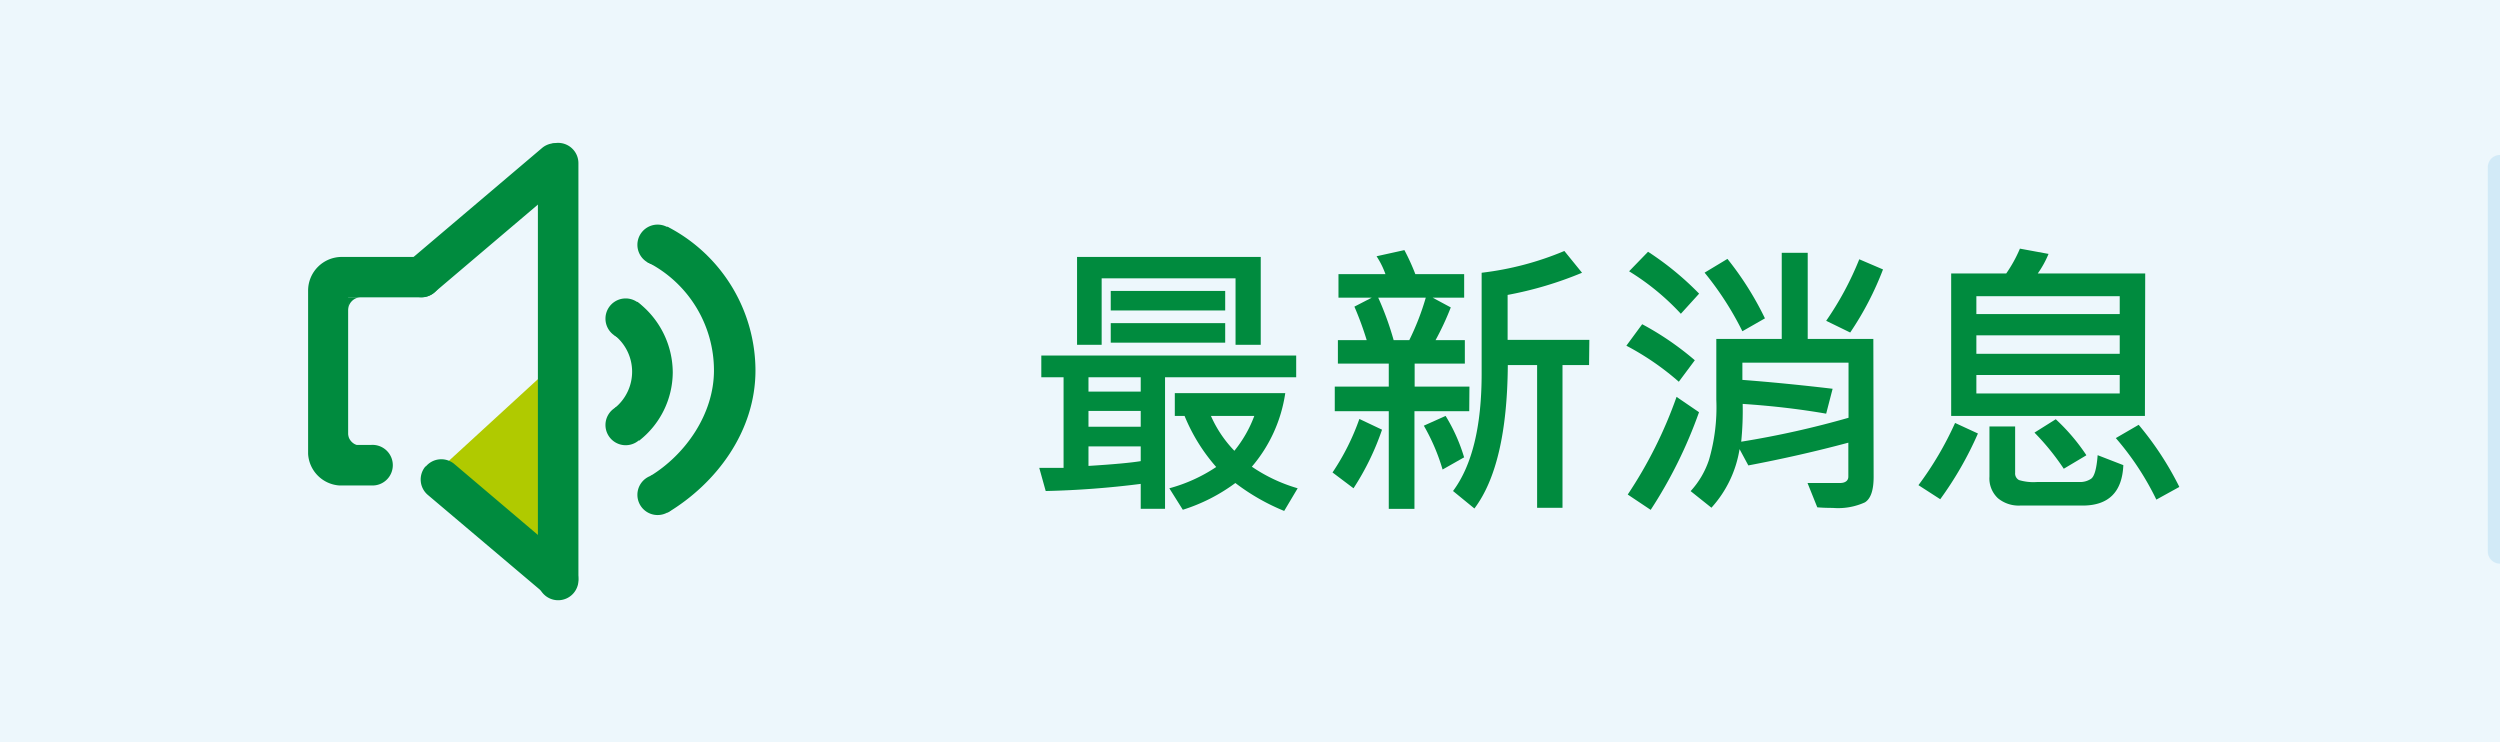 <svg id="图层_1" data-name="图层 1" xmlns="http://www.w3.org/2000/svg" viewBox="0 0 256 76"><defs><style>.cls-1{fill:#a8d8f1;opacity:0.2;}.cls-2{fill:#008b3e;}.cls-3{fill:#b0ca00;}.cls-4{opacity:0.3;}.cls-5{fill:#95cdec;}</style></defs><rect class="cls-1" x="-327.03" y="-18.36" width="1152" height="97.3"/><path class="cls-2" d="M132.73,38.63H119.3V52.1h-2.49V49.55a92.88,92.88,0,0,1-9.73.73l-.66-2.37h2.49V38.63h-2.28V36.41h26.1Zm-3.63-3.32h-2.58V28.5H112.81v6.81h-2.52v-9H129.1ZM116.81,40.1V38.63h-5.35V40.1Zm0,3.6V42.08h-5.35V43.7Zm0,3.52V45.71h-5.35v2C114.06,47.55,115.84,47.38,116.81,47.22Zm8.65-15.43H113.74v-2h11.72Zm0,3.3H113.74v-2h11.72ZM132.88,50l-1.38,2.32a21.8,21.8,0,0,1-5-2.86,18.13,18.13,0,0,1-5.38,2.74L119.74,50a16.24,16.24,0,0,0,4.8-2.18,18.48,18.48,0,0,1-3.24-5.23h-1V40.26h11.31a14.91,14.91,0,0,1-3.42,7.53A16.45,16.45,0,0,0,132.88,50Zm-4.44-7.41H124a12.18,12.18,0,0,0,2.4,3.57A12.6,12.6,0,0,0,128.44,42.59Z"/><path class="cls-2" d="M141.52,44a26.82,26.82,0,0,1-2.92,6l-2.15-1.62a24.12,24.12,0,0,0,2.75-5.48Zm8.93-1.89h-5.61v10h-2.63v-10h-5.53V39.59h5.53V37.23H137v-2.4h2.95a32.28,32.28,0,0,0-1.26-3.43l1.78-.92h-3.41V28.07h4.81a8.61,8.61,0,0,0-.91-1.83l2.85-.63a22.1,22.1,0,0,1,1.12,2.46h5v2.41H146.7l1.86,1A28.53,28.53,0,0,1,147,34.83H150v2.4h-5.14v2.36h5.61ZM146,30.48h-4.87a30.63,30.63,0,0,1,1.58,4.35h1.6A26.21,26.21,0,0,0,146,30.48Zm3.89,16.37-2.17,1.23a20.46,20.46,0,0,0-1.92-4.49l2.23-1A17.74,17.74,0,0,1,149.93,46.85Zm12.83-9.47H160V52h-2.6V37.38h-3q-.07,10.24-3.42,14.69l-2.19-1.79q2.94-3.95,2.93-12.07V27.93a31.12,31.12,0,0,0,8.47-2.23L162,27.93a37.61,37.61,0,0,1-7.62,2.27v4.6h8.37Z"/><path class="cls-2" d="M173.55,36.89l-1.64,2.2a27.57,27.57,0,0,0-5.37-3.69l1.62-2.2A30,30,0,0,1,173.55,36.89Zm.43,5.32a47.06,47.06,0,0,1-4.95,10l-2.35-1.57a44.84,44.84,0,0,0,5-10Zm0-12.13-1.86,2.05a25.06,25.06,0,0,0-5.3-4.35l1.94-2A30.57,30.57,0,0,1,174,30.08Zm17.88,18.75c0,1.36-.29,2.23-.89,2.61a6.61,6.61,0,0,1-3.29.57q-.88,0-1.59-.06l-1-2.49c1.64,0,2.75,0,3.32,0s.86-.26.86-.65V45.33q-4.87,1.31-10.24,2.33l-.9-1.67a11.63,11.63,0,0,1-2.88,6l-2.13-1.7A8.84,8.84,0,0,0,175,47.09a19.11,19.11,0,0,0,.75-6.17V34.71h6.7V25.89h2.66v8.82h6.72ZM180.73,32.6l-2.31,1.32a31.65,31.65,0,0,0-3.87-6l2.34-1.41A31.89,31.89,0,0,1,180.73,32.6Zm8.56,10.18V37.14H178.42V38.9c3.12.24,6.2.55,9.24.91L187,42.36c-2.52-.44-5.37-.79-8.55-1a32.06,32.06,0,0,1-.15,3.87A94.24,94.24,0,0,0,189.29,42.78Zm3.53-15.19a31.61,31.61,0,0,1-3.36,6.46L187,32.85a31.75,31.75,0,0,0,3.39-6.3Z"/><path class="cls-2" d="M202.54,44.39a35.74,35.74,0,0,1-3.86,6.73l-2.23-1.44a33.86,33.86,0,0,0,3.75-6.37Zm17.1-1.8H199.8V28h5.64a13.89,13.89,0,0,0,1.4-2.54l2.93.54a10.15,10.15,0,0,1-1.1,2h11Zm-2.58-10.43V30.33H202.38v1.83Zm0,4.07V34.34H202.38v1.89Zm0,4.06V38.4H202.38v1.89Zm.37,7.34q-.18,4.14-4.18,4.14h-6.41a3.32,3.32,0,0,1-2.25-.75,2.77,2.77,0,0,1-.87-2.22V43.67h2.63v4.75a.76.76,0,0,0,.4.74,5.14,5.14,0,0,0,1.81.2l4.49,0a2,2,0,0,0,1.07-.33c.34-.23.57-1,.68-2.42Zm-3.8-1L211.33,48a25,25,0,0,0-3-3.7l2.18-1.37A20.21,20.21,0,0,1,213.63,46.59Zm9.52,3.24-2.34,1.29a28.72,28.72,0,0,0-4.15-6.3L219,43.5A32.13,32.13,0,0,1,223.15,49.83Z"/><polygon class="cls-3" points="57.16 36.92 43.89 49.09 57.1 61.37 57.16 36.92"/><path class="cls-2" d="M65.27,50.67a2.07,2.07,0,1,0,4.14,0h0a2.07,2.07,0,0,0-4.14,0Z"/><path class="cls-2" d="M35.63,45.64V44.39A1.33,1.33,0,0,0,37,45.64Zm0-15.2H36.9a1.33,1.33,0,0,0-1.25,1.33ZM57.16,14.63a2.08,2.08,0,0,1,2.07,2.08V59.24a2.08,2.08,0,1,1-4.15,0V16.71A2.08,2.08,0,0,1,57.16,14.63Z"/><path class="cls-2" d="M41.57,29.7a2.07,2.07,0,0,1,.23-2.92L55.5,15.16a2.07,2.07,0,1,1,2.68,3.16L44.49,29.94A2.07,2.07,0,0,1,41.57,29.7Zm2,18.06a2.07,2.07,0,0,0,.24,2.92L55.8,60.82a2.07,2.07,0,0,0,2.68-3.16L46.53,47.52A2.07,2.07,0,0,0,43.61,47.76ZM68.29,23.22l-2,3.62a12.44,12.44,0,0,1,6.82,11.09c0,4.49-2.94,8.63-6.51,10.81.43,1,1.23,2.5,1.76,3.76,5-3,9-8.33,9-14.57a16.61,16.61,0,0,0-9-14.71Z"/><path class="cls-2" d="M65.27,25.07a2.07,2.07,0,1,0,4.14,0h0a2.07,2.07,0,0,0-4.14,0Z"/><path class="cls-2" d="M62,43.52a2.07,2.07,0,0,0,4.14,0h0a2.07,2.07,0,0,0-4.14,0Z"/><path class="cls-2" d="M62,32.63a2.07,2.07,0,1,0,4.14,0h0a2.07,2.07,0,0,0-4.14,0Z"/><path class="cls-2" d="M65.26,30.9l-2.39,3.38a4.78,4.78,0,0,1,.06,7.52l1.67,2.91h.1a.83.83,0,0,1,.74.42,8.93,8.93,0,0,0,3.45-7A9.12,9.12,0,0,0,65.26,30.9ZM43.15,26.31H35a3.45,3.45,0,0,0-3.45,3.44v0h0v2.73h0v14a3.44,3.44,0,0,0,3.17,3.23H38a2.08,2.08,0,1,0,0-4.15H35.65V30.45h7.49a2.07,2.07,0,1,0,0-4.14Z"/><g class="cls-4"><path class="cls-5" d="M254.75,17.12V56.47a1.25,1.25,0,0,0,2.5,0V17.12a1.25,1.25,0,0,0-2.5,0Z"/></g></svg>